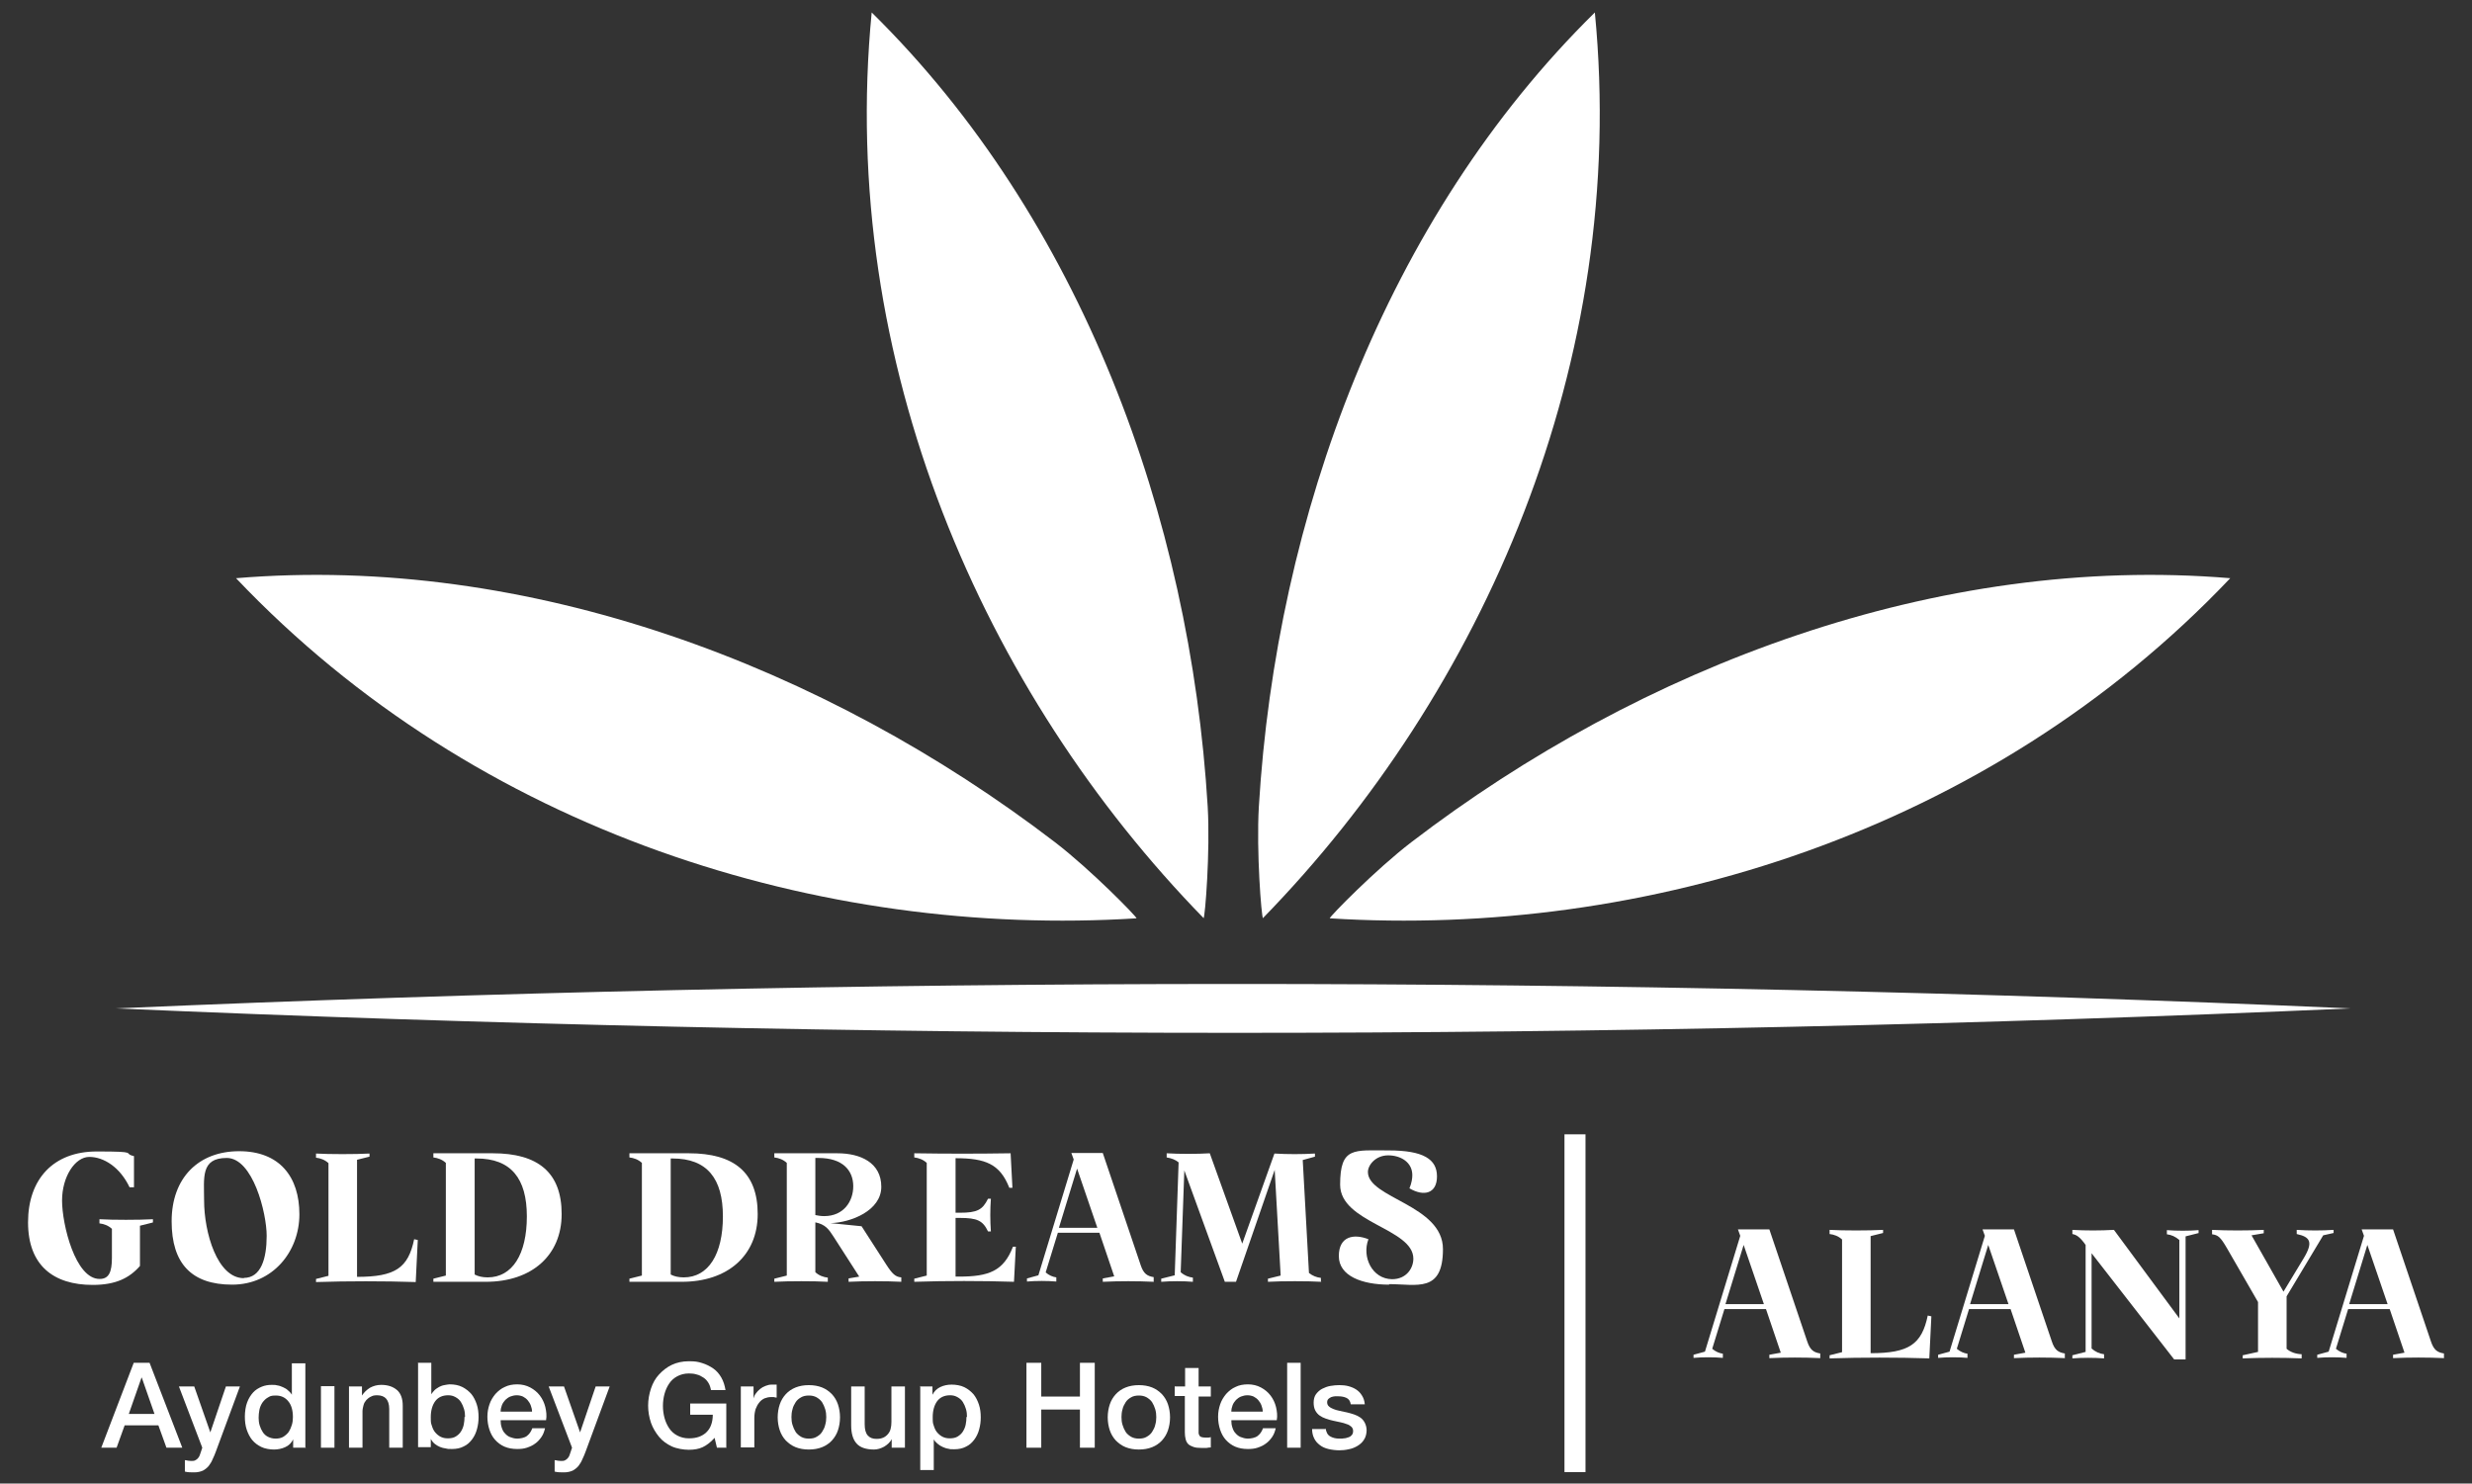 <?xml version="1.0" encoding="UTF-8"?>
<svg id="katman_1" data-name="katman 1" xmlns="http://www.w3.org/2000/svg" version="1.1" viewBox="0 0 952 571.4">
  <rect x="0" y="0" width="952" height="571.4" fill="#333333" stroke="none"/>
  <defs>
    <style>
      .cls-1 {
        fill-rule: evenodd;
      }

      .cls-1, .cls-2 {
        fill: #fff;
        stroke-width: 0px;
      }
    </style>
  </defs>
  <g>
    <path class="cls-1" d="M463.6,353.7c-84.7-86.8-141-214.1-127.9-348.9,80.7,79.4,122.7,194.4,129.4,305.9,1,17.3-1,42.5-1.6,43"/>
    <path class="cls-1" d="M437.7,353.7c-120.9,7.6-253.7-32.9-346.8-131,112.6-9.4,226.9,33.9,315.4,101.7,13.7,10.5,31.4,28.6,31.4,29.3"/>
    <path class="cls-1" d="M486.3,353.7c84.7-86.8,141-214.1,127.9-348.9-80.7,79.4-122.7,194.4-129.4,305.9-1,17.3,1,42.5,1.6,43"/>
    <path class="cls-1" d="M512.1,353.7c120.9,7.6,253.7-32.9,346.8-131-112.6-9.4-226.9,33.9-315.4,101.7-13.7,10.5-31.4,28.6-31.4,29.3"/>
  </g>
  <path class="cls-2" d="M44.7,388.4c286.7-12.5,573.7-12.6,860.5,0-286.7,12.6-573.7,12.5-860.5,0h0Z"/>
  <g>
    <g>
      <g>
        <path class="cls-2" d="M51.5,524.9h6.1l12.6,32.7h-6.1l-3.1-8.6h-13l-3.1,8.6h-5.9l12.5-32.7ZM49.5,544.6h10l-4.9-14h-.1l-4.9,14Z"/>
        <path class="cls-2" d="M69.1,534h5.7l6.2,17.7h0l6-17.7h5.4l-9.2,24.9c-.4,1.1-.8,2.1-1.3,3.1-.4,1-.9,1.8-1.5,2.6-.6.7-1.3,1.3-2.2,1.8-.9.4-2,.7-3.4.7s-2.4,0-3.6-.3v-4.4c.4,0,.8.1,1.2.2.4,0,.8.1,1.2.1.6,0,1.1,0,1.5-.2.4-.2.7-.4,1-.7s.5-.6.7-1c.2-.4.3-.9.5-1.4l.6-1.8-9-23.6Z"/>
        <path class="cls-2" d="M117.8,557.6h-4.9v-3.2h0c-.7,1.4-1.7,2.4-3.1,3-1.3.6-2.8.9-4.3.9s-3.5-.3-4.9-1c-1.4-.7-2.5-1.5-3.5-2.7-.9-1.1-1.6-2.5-2.1-4s-.7-3.2-.7-5,.3-4,.9-5.5c.6-1.6,1.4-2.8,2.3-3.8s2.1-1.7,3.3-2.2c1.2-.5,2.5-.7,3.8-.7s1.5,0,2.2.2c.8.1,1.5.4,2.2.7.7.3,1.4.7,1.9,1.2.6.5,1.1,1,1.5,1.7h0v-12.1h5.2v32.7ZM99.6,546c0,1,.1,2,.4,3,.3,1,.7,1.8,1.2,2.6.5.8,1.2,1.4,2,1.8s1.8.7,2.9.7,2.2-.2,3-.7c.8-.5,1.5-1.1,2.1-1.9.5-.8.9-1.7,1.2-2.7.3-1,.4-2,.4-3,0-2.6-.6-4.7-1.8-6.1-1.2-1.5-2.8-2.2-4.8-2.2s-2.2.3-3.1.8-1.5,1.2-2.1,2c-.5.8-.9,1.7-1.1,2.7-.2,1-.3,2.1-.3,3.1Z"/>
        <path class="cls-2" d="M123.6,557.6v-23.7h5.2v23.7h-5.2Z"/>
        <path class="cls-2" d="M134.5,534h4.9v3.5h0c.8-1.2,1.8-2.2,3.1-3,1.3-.7,2.7-1.1,4.3-1.1,2.6,0,4.6.7,6.1,2,1.5,1.3,2.2,3.4,2.2,6v16.2h-5.2v-14.9c0-1.9-.5-3.2-1.2-4s-1.9-1.3-3.4-1.3-1.7.2-2.4.5c-.7.3-1.3.8-1.8,1.3-.5.6-.9,1.2-1.1,2s-.4,1.6-.4,2.4v14h-5.2v-23.7Z"/>
        <path class="cls-2" d="M160.9,524.9h5.2v12.1h0c.4-.6.8-1.1,1.3-1.6.5-.5,1.1-.8,1.7-1.2.6-.3,1.3-.6,2-.7s1.4-.3,2-.3c1.9,0,3.5.3,4.9,1,1.4.7,2.5,1.6,3.5,2.7.9,1.1,1.6,2.5,2.1,4,.5,1.5.7,3.2.7,4.9s-.2,3.1-.6,4.6c-.4,1.5-1,2.8-1.9,4s-1.9,2.1-3.2,2.7c-1.3.7-2.8,1-4.5,1s-1.6,0-2.4-.2c-.8-.1-1.6-.3-2.3-.6-.7-.3-1.4-.7-2-1.2-.6-.5-1.1-1.1-1.5-1.9h0v3.2h-4.9v-32.7ZM179.1,545.8c0-1.1-.1-2.1-.4-3.1s-.7-1.9-1.2-2.7c-.5-.8-1.2-1.4-2.1-1.9s-1.8-.7-2.8-.7c-2.2,0-3.9.8-5,2.3-1.1,1.5-1.7,3.6-1.7,6.1s.1,2.3.4,3.3c.3,1,.7,1.9,1.3,2.6.6.7,1.3,1.3,2.1,1.7.8.4,1.7.6,2.8.6s2.2-.2,3-.7c.8-.5,1.5-1.1,2-1.9.5-.8.9-1.7,1.1-2.7.2-1,.3-2,.3-3Z"/>
        <path class="cls-2" d="M192.8,547.1c0,.9.1,1.8.4,2.7.3.9.6,1.6,1.2,2.2.5.6,1.2,1.2,2,1.5s1.7.6,2.8.6,2.8-.3,3.7-1c.9-.7,1.6-1.6,2.1-3h4.9c-.3,1.3-.7,2.4-1.4,3.4-.7,1-1.5,1.9-2.4,2.5-.9.7-2,1.2-3.2,1.6-1.2.4-2.4.5-3.7.5-1.9,0-3.5-.3-4.9-.9-1.4-.6-2.6-1.5-3.6-2.6-1-1.1-1.7-2.4-2.2-3.9-.5-1.5-.8-3.2-.8-5s.3-3.3.8-4.8,1.3-2.8,2.3-4c1-1.1,2.2-2.1,3.6-2.7,1.4-.7,3-1,4.8-1s3.5.4,5,1.2c1.5.8,2.7,1.8,3.7,3.1,1,1.3,1.7,2.8,2.1,4.4.4,1.7.6,3.4.3,5.1h-17.4ZM204.9,543.7c0-.8-.2-1.6-.5-2.4-.3-.8-.7-1.4-1.2-2-.5-.6-1.1-1-1.8-1.4-.7-.3-1.5-.5-2.4-.5s-1.7.2-2.5.5c-.7.3-1.4.8-1.9,1.3-.5.6-1,1.2-1.3,2-.3.8-.5,1.6-.5,2.5h12.2Z"/>
        <path class="cls-2" d="M211.5,534h5.7l6.2,17.7h0l6-17.7h5.4l-9.2,24.9c-.4,1.1-.8,2.1-1.3,3.1-.4,1-.9,1.8-1.5,2.6-.6.7-1.3,1.3-2.2,1.8-.9.4-2,.7-3.4.7s-2.4,0-3.6-.3v-4.4c.4,0,.8.1,1.2.2.4,0,.8.1,1.2.1.6,0,1.1,0,1.5-.2.4-.2.7-.4,1-.7s.5-.6.7-1c.2-.4.3-.9.5-1.4l.6-1.8-9-23.6Z"/>
        <path class="cls-2" d="M279.8,557.6h-3.7l-.9-3.8c-1.5,1.7-3.1,2.9-4.6,3.6-1.5.7-3.3,1-5.3,1s-4.6-.4-6.6-1.3c-1.9-.9-3.6-2.1-4.9-3.7-1.3-1.6-2.4-3.4-3.1-5.4-.7-2.1-1.1-4.3-1.1-6.6s.4-4.5,1.1-6.6c.7-2.1,1.7-3.9,3.1-5.4s3-2.8,4.9-3.7c1.9-.9,4.1-1.4,6.6-1.4s3.5.2,5.1.7c1.6.5,3,1.2,4.3,2.1,1.3.9,2.3,2.1,3.1,3.5.8,1.4,1.3,3,1.6,4.8h-5.6c-.2-1.1-.5-2-1-2.8-.5-.8-1.1-1.5-1.9-2-.8-.5-1.6-1-2.6-1.2-.9-.3-1.9-.4-3-.4-1.7,0-3.2.4-4.5,1.1-1.3.7-2.3,1.6-3.1,2.8-.8,1.2-1.4,2.5-1.8,4-.4,1.5-.6,3-.6,4.6s.2,3.1.6,4.6c.4,1.5,1,2.8,1.8,4,.8,1.2,1.8,2.1,3.1,2.8,1.3.7,2.8,1.1,4.5,1.1,1.5,0,2.8-.2,3.9-.6,1.1-.4,2.1-1,2.9-1.8s1.4-1.7,1.8-2.9c.4-1.1.6-2.4.6-3.8h-8.7v-4.3h13.9v17.2Z"/>
        <path class="cls-2" d="M285.3,534h4.9v4.6h0c.2-.6.4-1.3.9-1.9.4-.6,1-1.2,1.6-1.7.6-.5,1.3-.9,2.1-1.2.8-.3,1.5-.5,2.3-.5s1,0,1.3,0,.5,0,.7,0v5c-.4,0-.7-.1-1.1-.2-.4,0-.8,0-1.1,0-.9,0-1.7.2-2.5.5-.8.4-1.5.9-2,1.6-.6.7-1,1.5-1.4,2.5-.3,1-.5,2.2-.5,3.5v11.3h-5.2v-23.7Z"/>
        <path class="cls-2" d="M311.5,558.3c-1.9,0-3.6-.3-5.1-.9-1.5-.6-2.7-1.5-3.8-2.6-1-1.1-1.8-2.4-2.3-3.9-.5-1.5-.8-3.2-.8-5s.3-3.5.8-5c.5-1.5,1.3-2.8,2.3-3.9,1-1.1,2.3-2,3.8-2.6,1.5-.6,3.2-.9,5.1-.9s3.6.3,5.1.9c1.5.6,2.7,1.5,3.8,2.6,1,1.1,1.8,2.4,2.3,3.9.5,1.5.8,3.2.8,5s-.3,3.5-.8,5c-.5,1.5-1.3,2.8-2.3,3.9-1,1.1-2.3,2-3.8,2.6-1.5.6-3.2.9-5.1.9ZM311.5,554.1c1.2,0,2.2-.2,3-.7.9-.5,1.6-1.1,2.1-1.9.5-.8,1-1.7,1.2-2.7.3-1,.4-2,.4-3s-.1-2-.4-3c-.3-1-.7-1.9-1.2-2.7-.5-.8-1.3-1.4-2.1-1.9-.9-.5-1.9-.7-3-.7s-2.2.2-3,.7c-.9.5-1.6,1.1-2.1,1.9-.5.8-1,1.7-1.2,2.7-.3,1-.4,2-.4,3s.1,2.1.4,3c.3,1,.7,1.9,1.2,2.7.5.8,1.3,1.4,2.1,1.9.9.5,1.9.7,3,.7Z"/>
        <path class="cls-2" d="M348.5,557.6h-5.1v-3.3h0c-.6,1.2-1.6,2.1-2.9,2.9-1.3.7-2.6,1.1-3.9,1.1-3.1,0-5.4-.8-6.7-2.3-1.4-1.5-2.1-3.9-2.1-7v-15h5.2v14.5c0,2.1.4,3.5,1.2,4.4.8.9,1.9,1.3,3.3,1.3s2-.2,2.7-.5,1.3-.8,1.8-1.4c.5-.6.8-1.2,1-2,.2-.8.3-1.6.3-2.6v-13.7h5.2v23.7Z"/>
        <path class="cls-2" d="M354.2,534h4.9v3.2h0c.7-1.4,1.8-2.4,3.1-3,1.3-.6,2.7-.9,4.3-.9s3.5.3,4.9,1c1.4.7,2.5,1.6,3.5,2.7.9,1.1,1.6,2.5,2.1,4,.5,1.5.7,3.2.7,4.9s-.2,3.1-.6,4.6c-.4,1.5-1,2.8-1.9,4s-1.9,2.1-3.2,2.7c-1.3.7-2.8,1-4.5,1s-1.5,0-2.3-.2c-.8-.1-1.5-.4-2.2-.7-.7-.3-1.3-.7-1.9-1.2-.6-.5-1.1-1-1.5-1.7h0v11.8h-5.2v-32.4ZM372.4,545.8c0-1.1-.1-2.1-.4-3.1s-.7-1.9-1.2-2.7c-.5-.8-1.2-1.4-2.1-1.9s-1.8-.7-2.8-.7c-2.2,0-3.9.8-5,2.3-1.1,1.5-1.7,3.6-1.7,6.1s.1,2.3.4,3.3c.3,1,.7,1.9,1.3,2.6.6.7,1.3,1.3,2.1,1.7.8.4,1.7.6,2.8.6s2.2-.2,3-.7c.8-.5,1.5-1.1,2-1.9.5-.8.9-1.7,1.1-2.7.2-1,.3-2,.3-3Z"/>
        <path class="cls-2" d="M395.3,524.9h5.7v13h14.9v-13h5.7v32.7h-5.7v-14.7h-14.9v14.7h-5.7v-32.7Z"/>
        <path class="cls-2" d="M438.6,558.3c-1.9,0-3.6-.3-5.1-.9-1.5-.6-2.7-1.5-3.8-2.6-1-1.1-1.8-2.4-2.3-3.9-.5-1.5-.8-3.2-.8-5s.3-3.5.8-5c.5-1.5,1.3-2.8,2.3-3.9,1-1.1,2.3-2,3.8-2.6,1.5-.6,3.2-.9,5.1-.9s3.6.3,5.1.9c1.5.6,2.7,1.5,3.8,2.6,1,1.1,1.8,2.4,2.3,3.9.5,1.5.8,3.2.8,5s-.3,3.5-.8,5c-.5,1.5-1.3,2.8-2.3,3.9-1,1.1-2.3,2-3.8,2.6-1.5.6-3.2.9-5.1.9ZM438.6,554.1c1.2,0,2.2-.2,3-.7.9-.5,1.6-1.1,2.1-1.9.5-.8,1-1.7,1.2-2.7.3-1,.4-2,.4-3s-.1-2-.4-3c-.3-1-.7-1.9-1.2-2.7-.5-.8-1.3-1.4-2.1-1.9-.9-.5-1.9-.7-3-.7s-2.2.2-3,.7c-.9.5-1.6,1.1-2.1,1.9-.5.8-1,1.7-1.2,2.7-.3,1-.4,2-.4,3s.1,2.1.4,3c.3,1,.7,1.9,1.2,2.7.5.8,1.3,1.4,2.1,1.9.9.5,1.9.7,3,.7Z"/>
        <path class="cls-2" d="M452.5,534h3.9v-7.1h5.2v7.1h4.7v3.9h-4.7v12.6c0,.5,0,1,0,1.4,0,.4.2.7.3,1,.2.3.4.5.8.6.3.1.8.2,1.4.2s.7,0,1.1,0c.4,0,.7,0,1.1-.2v4c-.6,0-1.1.1-1.7.2-.5,0-1.1,0-1.7,0-1.4,0-2.5-.1-3.3-.4-.8-.3-1.5-.6-2-1.1-.5-.5-.8-1.1-1-1.9-.2-.8-.3-1.6-.3-2.6v-14h-3.9v-3.9Z"/>
        <path class="cls-2" d="M474.2,547.1c0,.9.1,1.8.4,2.7.3.9.6,1.6,1.2,2.2.5.6,1.2,1.2,2,1.5s1.7.6,2.8.6,2.8-.3,3.7-1c.9-.7,1.6-1.6,2.1-3h4.9c-.3,1.3-.7,2.4-1.4,3.4-.7,1-1.5,1.9-2.4,2.5-.9.7-2,1.2-3.2,1.6-1.2.4-2.4.5-3.7.5-1.9,0-3.5-.3-4.9-.9-1.4-.6-2.6-1.5-3.6-2.6-1-1.1-1.7-2.4-2.2-3.9-.5-1.5-.8-3.2-.8-5s.3-3.3.8-4.8,1.3-2.8,2.3-4c1-1.1,2.2-2.1,3.6-2.7,1.4-.7,3-1,4.8-1s3.5.4,5,1.2c1.5.8,2.7,1.8,3.7,3.1,1,1.3,1.7,2.8,2.1,4.4.4,1.7.6,3.4.3,5.1h-17.4ZM486.3,543.7c0-.8-.2-1.6-.5-2.4-.3-.8-.7-1.4-1.2-2-.5-.6-1.1-1-1.8-1.4-.7-.3-1.5-.5-2.4-.5s-1.7.2-2.5.5c-.7.3-1.4.8-1.9,1.3-.5.6-1,1.2-1.3,2-.3.8-.5,1.6-.5,2.5h12.2Z"/>
        <path class="cls-2" d="M495.7,524.9h5.2v32.7h-5.2v-32.7Z"/>
        <path class="cls-2" d="M510.5,550c.2,1.5.7,2.6,1.7,3.2,1,.6,2.2.9,3.6.9s1,0,1.7-.1c.6,0,1.2-.2,1.8-.4s1-.5,1.3-.9c.4-.4.5-1,.5-1.6,0-.7-.3-1.2-.7-1.6-.5-.4-1-.8-1.8-1-.7-.3-1.5-.5-2.4-.7-.9-.2-1.8-.4-2.8-.6-1-.2-1.9-.5-2.8-.8-.9-.3-1.7-.7-2.4-1.2-.7-.5-1.3-1.2-1.7-2-.4-.8-.6-1.8-.6-3s.3-2.4.9-3.2,1.4-1.6,2.4-2.1c1-.5,2-.9,3.2-1.1,1.2-.2,2.3-.3,3.4-.3s2.4.1,3.5.4,2.1.7,3,1.3,1.6,1.3,2.2,2.3c.6.9,1,2.1,1.1,3.4h-5.4c-.2-1.3-.8-2.1-1.7-2.5-.9-.4-1.9-.6-3.1-.6s-.8,0-1.3,0c-.5,0-1,.2-1.4.3-.4.2-.8.4-1.1.7-.3.3-.5.7-.5,1.3s.2,1.2.7,1.6c.4.4,1,.7,1.7,1,.7.3,1.5.5,2.4.7.9.2,1.9.4,2.8.6.9.2,1.9.5,2.8.8.9.3,1.7.7,2.4,1.2.7.5,1.3,1.2,1.7,2,.4.8.7,1.8.7,2.9s-.3,2.6-1,3.6c-.6,1-1.5,1.8-2.5,2.4-1,.6-2.2,1.1-3.4,1.3-1.3.3-2.5.4-3.7.4s-2.9-.2-4.1-.5c-1.3-.3-2.4-.8-3.3-1.5-.9-.7-1.7-1.5-2.2-2.6-.5-1-.8-2.2-.8-3.6h5.2Z"/>
      </g>
      <g>
        <path class="cls-2" d="M58.7,470.9l-4.8,1.2v15.5c-4.1,4.7-9.4,7.3-18.2,7.3-15.1,0-24.9-7.5-24.9-24.1s9.7-27.3,26.5-27.3,9.6.7,14.3,1.8v12h-1.7c-3.7-7.8-10-11.7-15.5-11.7s-10.5,7.6-10.5,16.8,5.1,30.3,14.5,30.2c3.5,0,4.7-2.6,4.7-8.1v-11.2c-1.4-1.3-3.1-1.9-4.8-2.1v-1.6c5.2.3,15.1.3,20.6,0v1.2Z"/>
        <path class="cls-2" d="M66.1,470.4c0-16.8,10.4-27,26-27s23.2,9.9,23.2,24.3-10.3,27.1-25.9,27.1-23.3-8.1-23.3-24.4ZM93.9,492.2c6.6,0,8.8-7.4,8.8-16.2s-5.3-30-15.4-30-8.7,7.7-8.7,16.3c0,12.5,5.1,30,15.3,30h0Z"/>
        <path class="cls-2" d="M160.9,477.5l-.8,16.3c-12.2-.4-26.2-.4-38.4,0v-1.2l4.8-1.2v-43.4c-1.4-1.3-3.1-1.9-4.8-2.1v-1.6c5.2.3,15.1.3,20.6,0v1.2l-4.8,1.2v45.1c14.7,0,19.7-3.4,22-14.5l1.4.3Z"/>
        <path class="cls-2" d="M189.8,444.2c17.4,0,26.5,7.4,26.5,23.4s-11.6,26.1-29.2,26.1h-20.2v-1.2l4.8-1.2v-43.4c-1.4-1.3-3.1-1.9-4.8-2.1v-1.6c0,0,22.8,0,22.8,0ZM187.8,492c9.5,0,15.1-8.9,15.1-23.5s-6.1-22.3-19.4-22.3h-.7v44.7c1.3.7,3,1.1,5,1.1h0Z"/>
        <path class="cls-2" d="M265.3,444.2c17.4,0,26.5,7.4,26.5,23.4s-11.6,26.1-29.2,26.1h-20.2v-1.2l4.8-1.2v-43.4c-1.4-1.3-3.1-1.9-4.8-2.1v-1.6c0,0,22.8,0,22.8,0ZM263.3,492c9.5,0,15.1-8.9,15.1-23.5s-6.1-22.3-19.4-22.3h-.7v44.7c1.3.7,3,1.1,5,1.1h0Z"/>
        <path class="cls-2" d="M347.2,493.7c-6-.3-14.3-.3-20.4,0v-1.3l4.1-.7-9.9-15.4c-1.8-2.8-3.1-4.7-7-5.5v19.2c1.4,1.3,3.1,1.9,4.8,2.1v1.6c-5.2-.3-15.1-.3-20.6,0v-1.2l4.8-1.2v-43.4c-1.4-1.3-3.1-1.9-4.8-2.1v-1.6c0,0,24.3,0,24.3,0,9,0,16.9,3.7,16.9,12.9s-11.7,13.8-19.6,14l12,1.2,9.4,14.6c2.5,3.9,3.7,4.9,5.9,5.1v1.7ZM328.6,456.9c0-6.1-4.1-10.9-13.4-10.9h-1.2v22c1,.2,2.1.4,3.4.4,7.6,0,11.2-5.8,11.2-11.5h0Z"/>
        <path class="cls-2" d="M391.2,480.3l-.7,13.4c-12.2-.4-26.2-.4-38.4,0v-1.2l4.8-1.2v-43.4c-1.4-1.3-3.1-1.9-4.8-2.1v-1.6c12.5.2,24.5.2,37.1,0l.7,13.3h-1.2c-3.6-9.2-9.2-11.4-20.7-11.4h0v21h1.7c6.6,0,8.7-1.1,10.8-5.4h1.1c-.3,4.2-.3,8.4,0,12.6h-1.1c-2-4.2-4.2-5.2-10.8-5.2h-1.7v22.6h1.4c11.5,0,17.1-2.2,20.7-11.5h1.2Z"/>
        <path class="cls-2" d="M444.4,493.7c-6.6-.3-13.2-.3-19.7,0v-1.3l4.4-.8-5.7-16.8h-16l-4.7,15.3c1.3,1.1,2.7,1.7,4.1,1.9v1.6c-3.4-.3-7.9-.3-11.3,0v-1.2l4.4-1.2,13.6-44.6-.9-2.5h12.1l14.6,43.2c1.1,3.3,2.5,4.2,5,4.6v1.7ZM407.9,472.9h14.7l-7.8-22.8-7,22.8Z"/>
        <path class="cls-2" d="M508.9,493.7c-5.2-.3-15.2-.3-20.6,0v-1.2l4.9-1.2-2.3-40.7-14.9,43.1h-4.3l-15.6-42.9-1.4,39.2c1.4,1.3,3.1,1.9,4.7,2.1v1.6c-3.6-.3-8.6-.3-12.2,0v-1.2l5.2-1.3,1.5-43.5c-1.2-1-2.7-1.6-4.6-1.9v-1.6c4.8.3,11.7.3,16.6,0l12.5,34.8,12.4-34.7c5.2.3,10.4.3,15.6,0v1.2l-4.7,1.3,2.4,43.5c1.4,1.1,2.9,1.7,4.6,1.9v1.6Z"/>
        <path class="cls-2" d="M535,494.8c-10.4,0-19.4-3.3-19.4-11s5.8-8.7,11.4-6.5c-2.6,6.8,1.4,15.3,9.1,15.4,5.5,0,8.2-4.2,8.2-7.9,0-11.7-28.2-13.8-28.2-28.5s5.3-13.2,18.7-13.2,18.6,3.4,18.6,10-5,7.9-10.6,4.6c.9-2.2,1.1-3.9,1.1-5.1,0-4.9-4.4-7.6-9.3-7.6s-7.8,3.8-7.8,6.4c0,10.1,28.9,12.7,28.9,29.7s-10,13.5-20.8,13.5h0Z"/>
      </g>
    </g>
    <g>
      <path class="cls-2" d="M701.1,523.1c-6.6-.3-13.2-.3-19.7,0v-1.3l4.4-.8-5.7-16.8h-16l-4.7,15.3c1.3,1.1,2.7,1.7,4.1,1.9v1.6c-3.4-.3-7.9-.3-11.3,0v-1.2l4.4-1.2,13.6-44.6-.9-2.5h12.1l14.6,43.2c1.1,3.3,2.5,4.2,5,4.6v1.7ZM664.6,502.3h14.7l-7.8-22.8-7,22.8Z"/>
      <path class="cls-2" d="M743.8,506.9l-.8,16.3c-12.2-.4-26.2-.4-38.4,0v-1.2l4.8-1.2v-43.4c-1.4-1.3-3.1-1.9-4.8-2.1v-1.6c5.2.3,15.1.3,20.6,0v1.2l-4.8,1.2v45.1c14.7,0,19.7-3.4,22-14.5l1.4.3Z"/>
      <path class="cls-2" d="M795.3,523.1c-6.6-.3-13.2-.3-19.7,0v-1.3l4.4-.8-5.7-16.8h-16l-4.7,15.3c1.3,1.1,2.7,1.7,4.1,1.9v1.6c-3.4-.3-7.9-.3-11.3,0v-1.2l4.4-1.2,13.6-44.6-.9-2.5h12.1l14.6,43.2c1.1,3.3,2.5,4.2,5,4.6v1.7ZM758.8,502.3h14.7l-7.8-22.8-7,22.8Z"/>
      <path class="cls-2" d="M846.8,474.9l-5.1,1.3v47.4s-4.4,0-4.4,0l-31.8-40.9v36.7c1.5,1.3,3.1,2,4.8,2.2v1.6c-3.6-.3-8.6-.3-12.2,0v-1.2l5.1-1.3v-41.2c-2.2-3.1-3.5-3.9-5.1-4.2v-1.6c5.2.3,10.6.3,16,0l25.2,34.1v-30.2c-1.5-1.3-3.1-2-4.8-2.2v-1.6c3.6.3,8.6.3,12.2,0v1.2Z"/>
      <path class="cls-2" d="M894.7,475.8l-14.1,23.5v20.2c1.5,1.3,3.5,2,5.8,2.1v1.6c-7.5-.3-15.1-.3-22.7,0v-1.2l5.9-1.3v-19.2s-12-20.8-12-20.8c-2.5-4.3-3.4-5-5.7-5.3v-1.7c5.8.3,13.8.3,19.9,0v1.3l-4.7.8,12.3,21.7,7.8-12.9c3.8-6.3,2.4-8.2-2.7-9.3v-1.6c4.8.3,9.5.3,14.2,0v1.2c0,0-4,.9-4,.9Z"/>
      <path class="cls-2" d="M941.3,523.1c-6.6-.3-13.2-.3-19.7,0v-1.3l4.4-.8-5.7-16.8h-16l-4.7,15.3c1.3,1.1,2.7,1.7,4.1,1.9v1.6c-3.4-.3-7.9-.3-11.3,0v-1.2l4.4-1.2,13.6-44.6-.9-2.5h12.1l14.6,43.2c1.1,3.3,2.5,4.2,5,4.6v1.7ZM904.8,502.3h14.7l-7.8-22.8-7,22.8Z"/>
    </g>
    <rect class="cls-2" x="602.5" y="436.9" width="8.1" height="130.1"/>
  </g>
</svg>